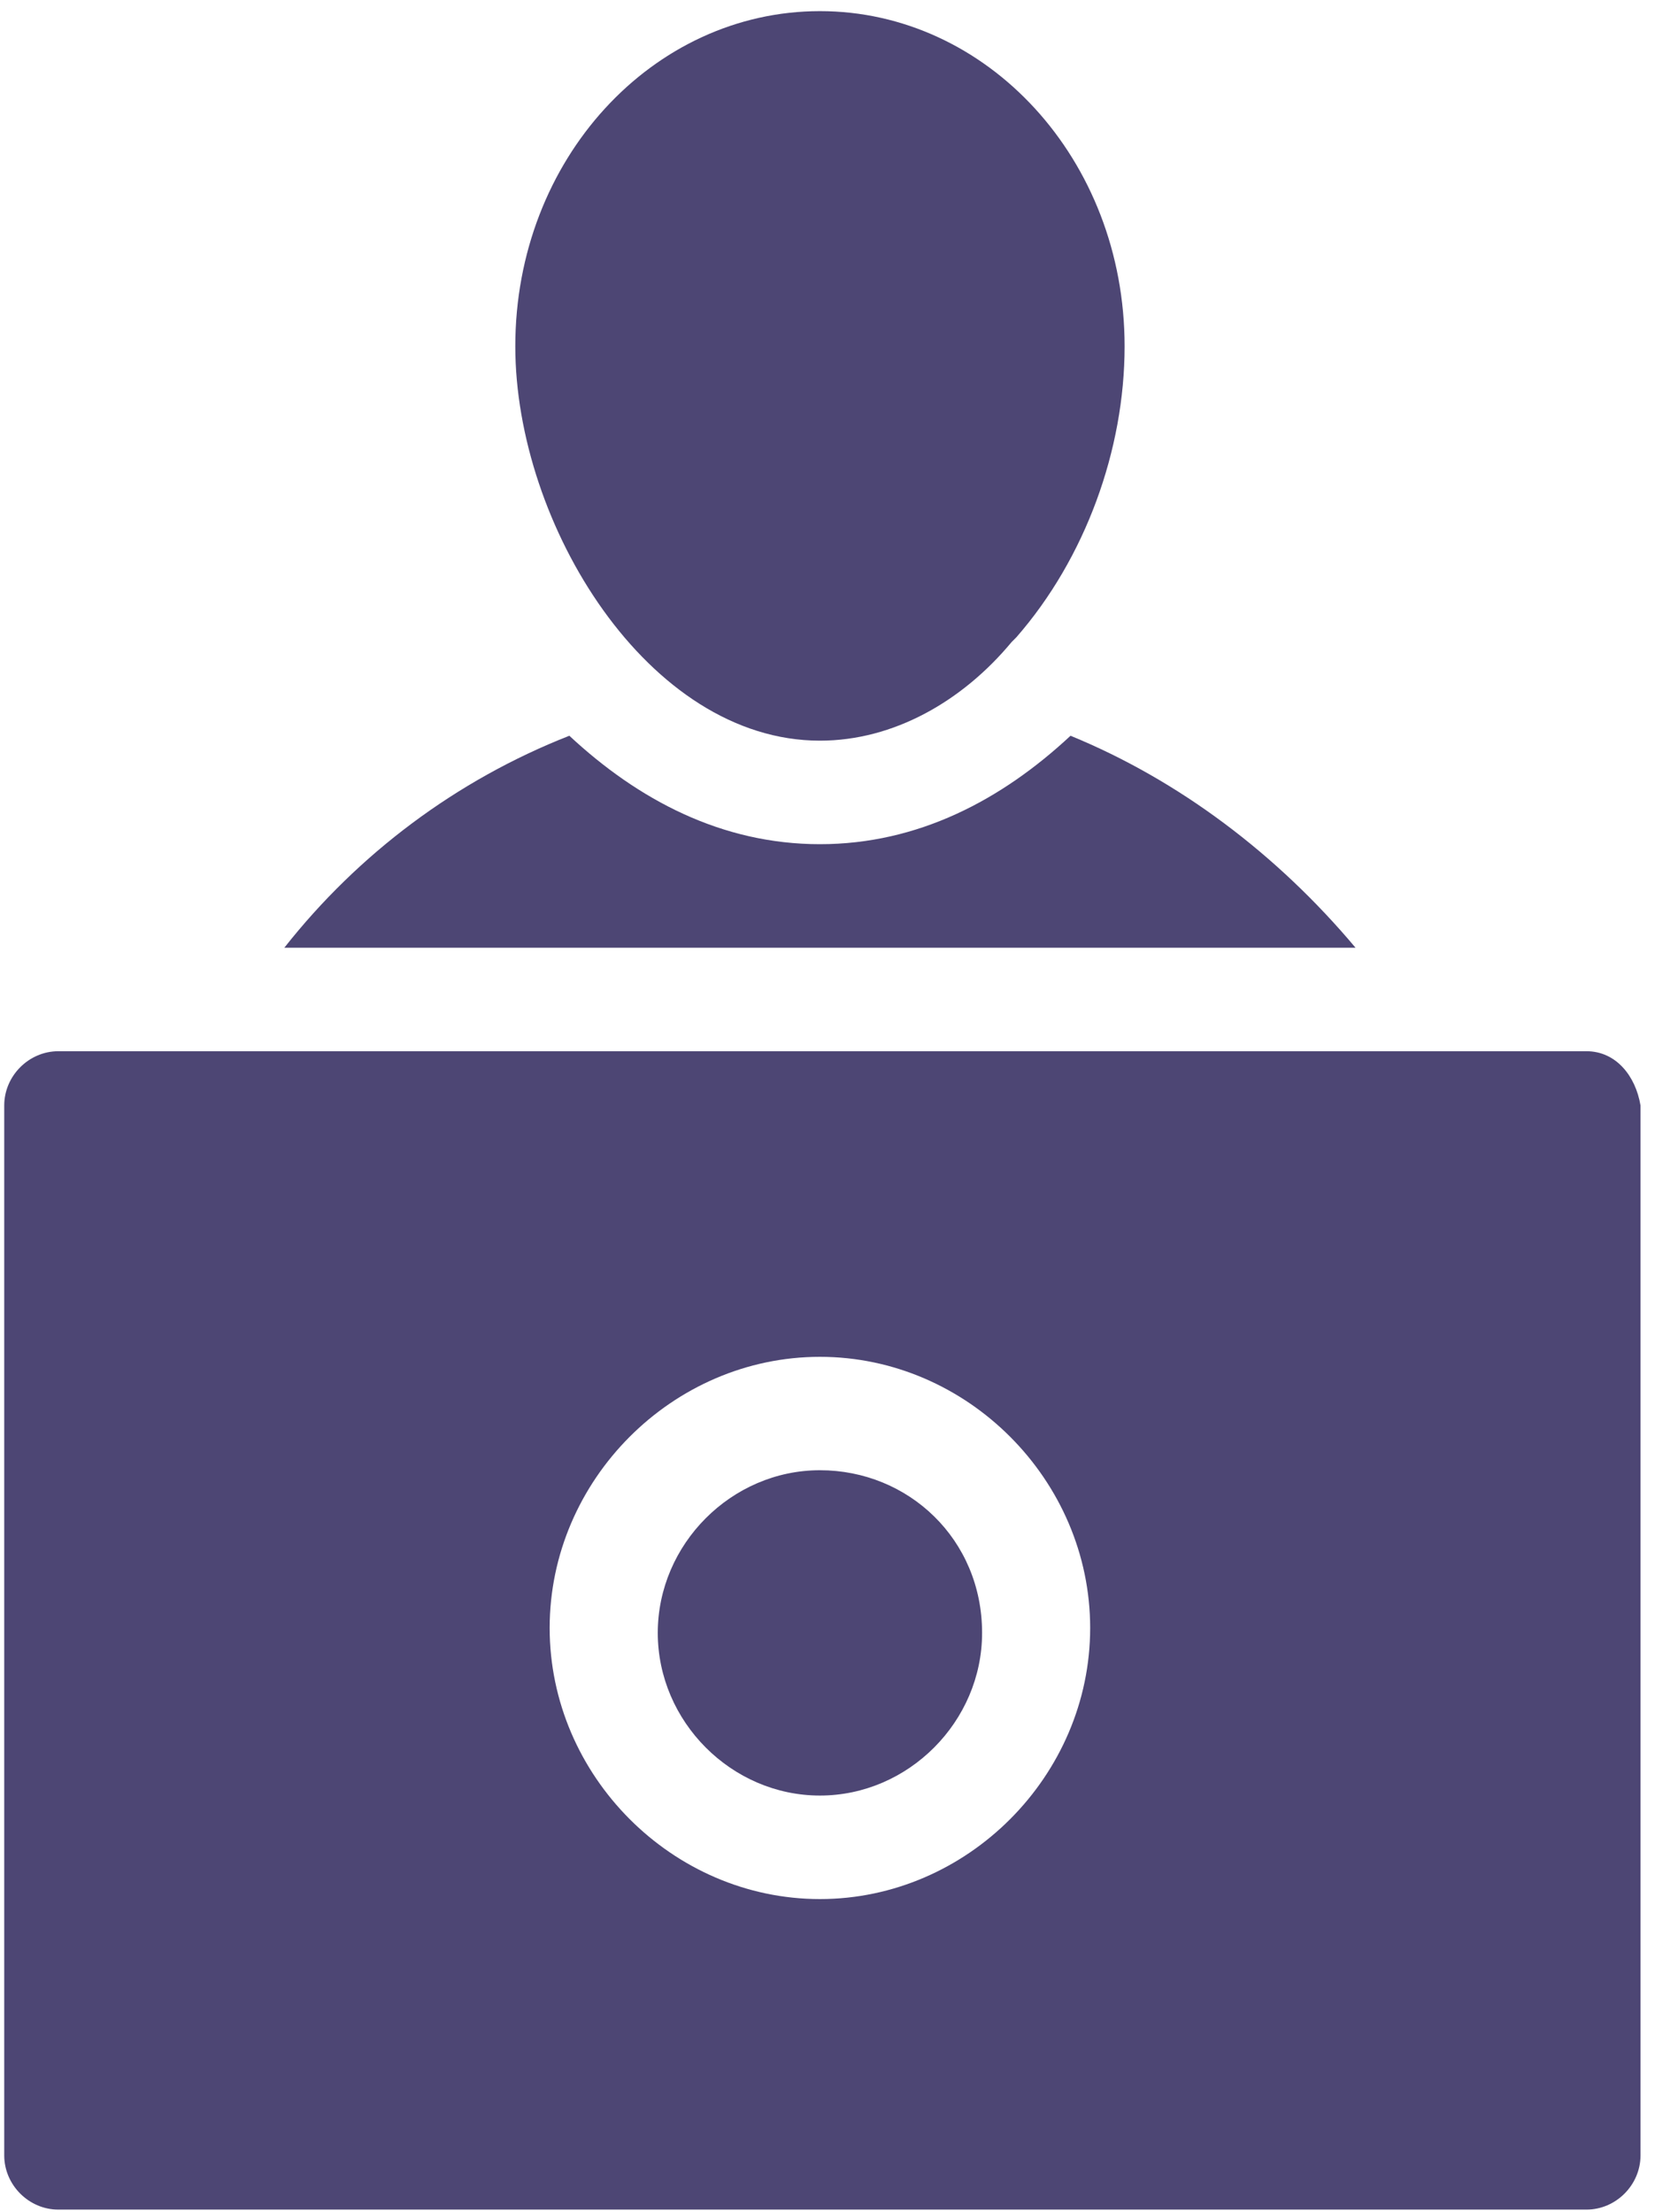 <svg width="44" height="58" viewBox="0 0 44 58" fill="none" xmlns="http://www.w3.org/2000/svg">
<path d="M28.071 19.289C26.268 20.969 24.077 22.132 21.5 22.132C18.923 22.132 16.733 20.969 14.929 19.289C11.966 20.452 9.389 22.391 7.456 24.846H35.544C33.483 22.391 30.906 20.452 28.071 19.289Z" fill="#4D4674"/>
<path d="M21.5 19.418C23.433 19.418 25.237 18.384 26.525 16.834L26.654 16.704C28.458 14.637 29.489 11.794 29.489 9.08C29.489 4.169 25.881 0.292 21.5 0.292C17.119 0.292 13.512 4.169 13.512 9.08C13.512 13.732 16.991 19.418 21.5 19.418Z" fill="#4D4674"/>
<path d="M41.6 27.56C27.684 27.56 17.506 27.56 1.529 27.56C0.756 27.56 0.111 28.206 0.111 28.982V56.508C0.111 57.283 0.756 57.929 1.529 57.929H41.6C42.373 57.929 43.017 57.283 43.017 56.508V28.982C42.888 28.206 42.373 27.56 41.6 27.56ZM21.5 49.788C17.634 49.788 14.413 46.557 14.413 42.68C14.413 38.803 17.634 35.572 21.5 35.572C25.365 35.572 28.586 38.803 28.586 42.68C28.586 46.557 25.365 49.788 21.5 49.788Z" fill="#4D4674"/>
<path d="M21.5 38.545C19.181 38.545 17.248 40.483 17.248 42.809C17.248 45.135 19.181 47.074 21.5 47.074C23.819 47.074 25.752 45.135 25.752 42.809C25.752 40.354 23.819 38.545 21.5 38.545Z" fill="#4D4674"/>
</svg>
